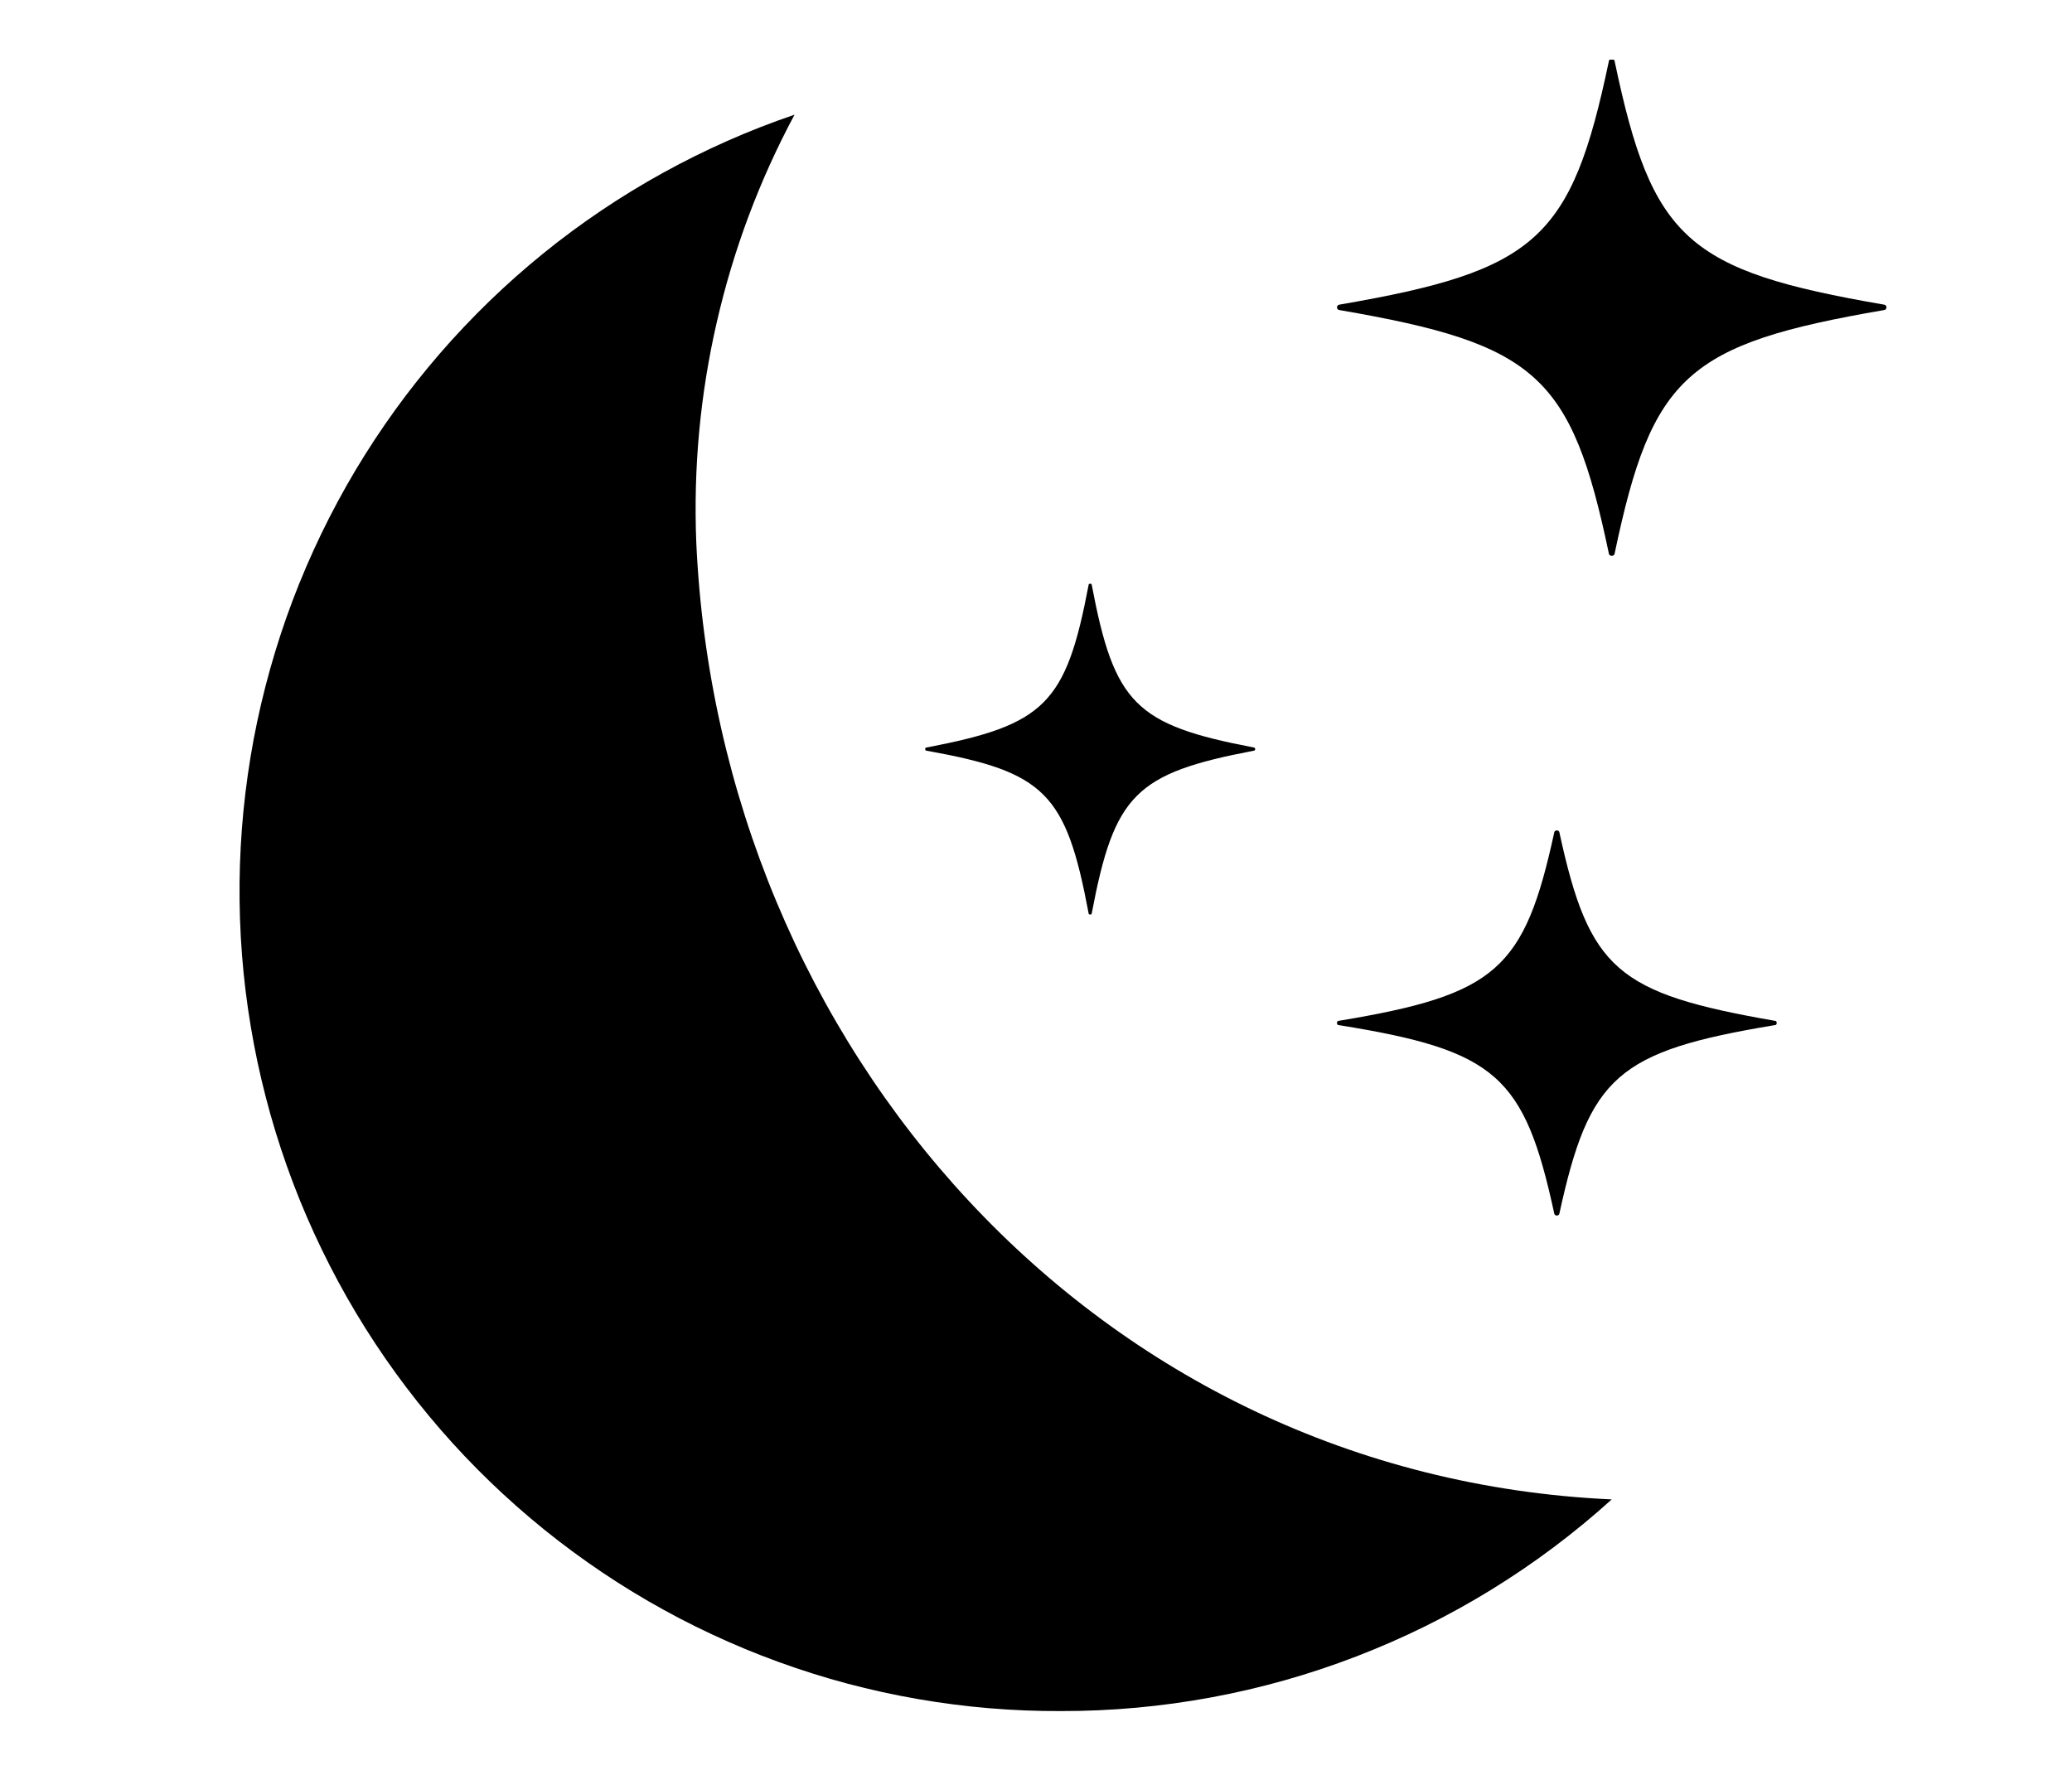 <svg version="1.0" preserveAspectRatio="xMidYMid meet" height="244" viewBox="0 0 212.88 183" zoomAndPan="magnify" width="284" xmlns:xlink="http://www.w3.org/1999/xlink" xmlns="http://www.w3.org/2000/svg"><defs><clipPath id="e86a06e26d"><path clip-rule="nonzero" d="M 137 6.133 L 194 6.133 L 194 58 L 137 58 Z M 137 6.133"></path></clipPath></defs><path fill-rule="nonzero" fill-opacity="1" d="M 109.02 175.922 C 114.199 175.93 119.34 175.461 124.438 174.52 C 129.531 173.578 134.5 172.18 139.34 170.316 C 144.18 168.457 148.809 166.172 153.227 163.453 C 157.645 160.738 161.777 157.641 165.625 154.16 C 112.629 151.754 73.828 107.637 71.516 55.738 C 71.215 48.094 71.918 40.543 73.633 33.09 C 75.348 25.633 78.008 18.535 81.617 11.793 C 79.277 12.59 76.977 13.484 74.719 14.484 C 72.457 15.484 70.246 16.582 68.082 17.777 C 65.918 18.973 63.809 20.258 61.758 21.641 C 59.707 23.02 57.723 24.488 55.801 26.047 C 53.879 27.602 52.031 29.242 50.254 30.961 C 48.477 32.684 46.777 34.477 45.156 36.348 C 43.539 38.219 42.004 40.156 40.555 42.16 C 39.105 44.168 37.746 46.234 36.477 48.359 C 35.211 50.484 34.039 52.664 32.961 54.895 C 31.887 57.125 30.91 59.395 30.031 61.711 C 29.156 64.027 28.383 66.379 27.715 68.762 C 27.043 71.148 26.48 73.555 26.02 75.988 C 25.562 78.426 25.215 80.875 24.969 83.34 C 24.727 85.805 24.594 88.273 24.566 90.754 C 24.543 93.23 24.625 95.703 24.816 98.172 C 25.008 100.641 25.309 103.098 25.719 105.543 C 26.125 107.984 26.641 110.406 27.262 112.801 C 27.879 115.199 28.605 117.566 29.434 119.898 C 30.262 122.234 31.191 124.527 32.223 126.777 C 33.254 129.027 34.379 131.23 35.602 133.383 C 36.828 135.535 38.141 137.629 39.551 139.664 C 40.957 141.699 42.453 143.668 44.031 145.57 C 45.613 147.477 47.273 149.305 49.016 151.062 C 50.758 152.816 52.574 154.492 54.465 156.09 C 56.352 157.688 58.309 159.195 60.328 160.617 C 62.352 162.043 64.43 163.375 66.57 164.613 C 68.711 165.852 70.898 166.996 73.137 168.039 C 75.375 169.086 77.656 170.031 79.98 170.875 C 82.301 171.719 84.656 172.461 87.043 173.098 C 89.434 173.73 91.844 174.262 94.277 174.684 C 96.711 175.105 99.16 175.422 101.621 175.629 C 104.082 175.836 106.547 175.934 109.02 175.922 Z M 109.02 175.922" fill="#000000"></path><g clip-path="url(#e86a06e26d)"><path fill-rule="nonzero" fill-opacity="1" d="M 165.316 56.844 C 165.316 56.93 165.344 57.004 165.406 57.062 C 165.469 57.125 165.539 57.152 165.625 57.152 C 165.711 57.152 165.785 57.125 165.844 57.062 C 165.906 57.004 165.938 56.93 165.938 56.844 C 169.773 38.59 173.387 35.363 193.59 31.883 C 193.668 31.883 193.734 31.855 193.789 31.801 C 193.844 31.746 193.871 31.68 193.871 31.602 C 193.871 31.523 193.844 31.457 193.789 31.402 C 193.734 31.348 193.668 31.32 193.59 31.316 C 173.387 27.836 169.773 24.613 165.938 6.359 C 165.938 6.273 165.906 6.199 165.844 6.141 C 165.785 6.078 165.711 6.047 165.625 6.047 C 165.539 6.047 165.469 6.078 165.406 6.141 C 165.344 6.199 165.316 6.273 165.316 6.359 C 161.477 24.613 157.867 27.836 137.66 31.316 C 137.582 31.32 137.516 31.348 137.461 31.402 C 137.406 31.457 137.379 31.523 137.379 31.602 C 137.379 31.68 137.406 31.746 137.461 31.801 C 137.516 31.855 137.582 31.883 137.66 31.883 C 157.867 35.363 161.477 38.59 165.316 56.844 Z M 165.316 56.844" fill="#000000"></path></g><path fill-rule="nonzero" fill-opacity="1" d="M 159.727 124.816 C 159.777 124.922 159.863 124.973 159.98 124.973 C 160.102 124.973 160.184 124.922 160.234 124.816 C 163.312 110.664 166.191 108.09 182.359 105.402 C 182.512 105.402 182.586 105.328 182.586 105.176 C 182.586 105.023 182.512 104.949 182.359 104.949 C 166.191 102.121 163.312 99.742 160.234 85.535 C 160.184 85.43 160.102 85.379 159.98 85.379 C 159.863 85.379 159.777 85.43 159.727 85.535 C 156.652 99.688 153.773 102.262 137.605 104.949 C 137.453 104.949 137.379 105.023 137.379 105.176 C 137.379 105.328 137.453 105.402 137.605 105.402 C 153.773 108.004 156.652 110.609 159.727 124.816 Z M 159.727 124.816" fill="#000000"></path><path fill-rule="nonzero" fill-opacity="1" d="M 111.84 93.855 C 111.84 93.969 111.895 94.027 112.008 94.027 C 112.121 94.027 112.18 93.969 112.18 93.855 C 114.492 81.688 116.664 79.508 128.801 77.188 C 128.914 77.188 128.969 77.133 128.969 77.02 C 128.969 76.906 128.914 76.848 128.801 76.848 C 116.664 74.527 114.492 72.352 112.18 60.184 C 112.18 60.07 112.121 60.012 112.008 60.012 C 111.895 60.012 111.84 60.07 111.84 60.184 C 109.527 72.352 107.352 74.527 95.219 76.848 C 95.105 76.848 95.051 76.906 95.051 77.02 C 95.051 77.133 95.105 77.188 95.219 77.188 C 107.352 79.367 109.527 81.547 111.84 93.855 Z M 111.84 93.855" fill="#000000"></path></svg>